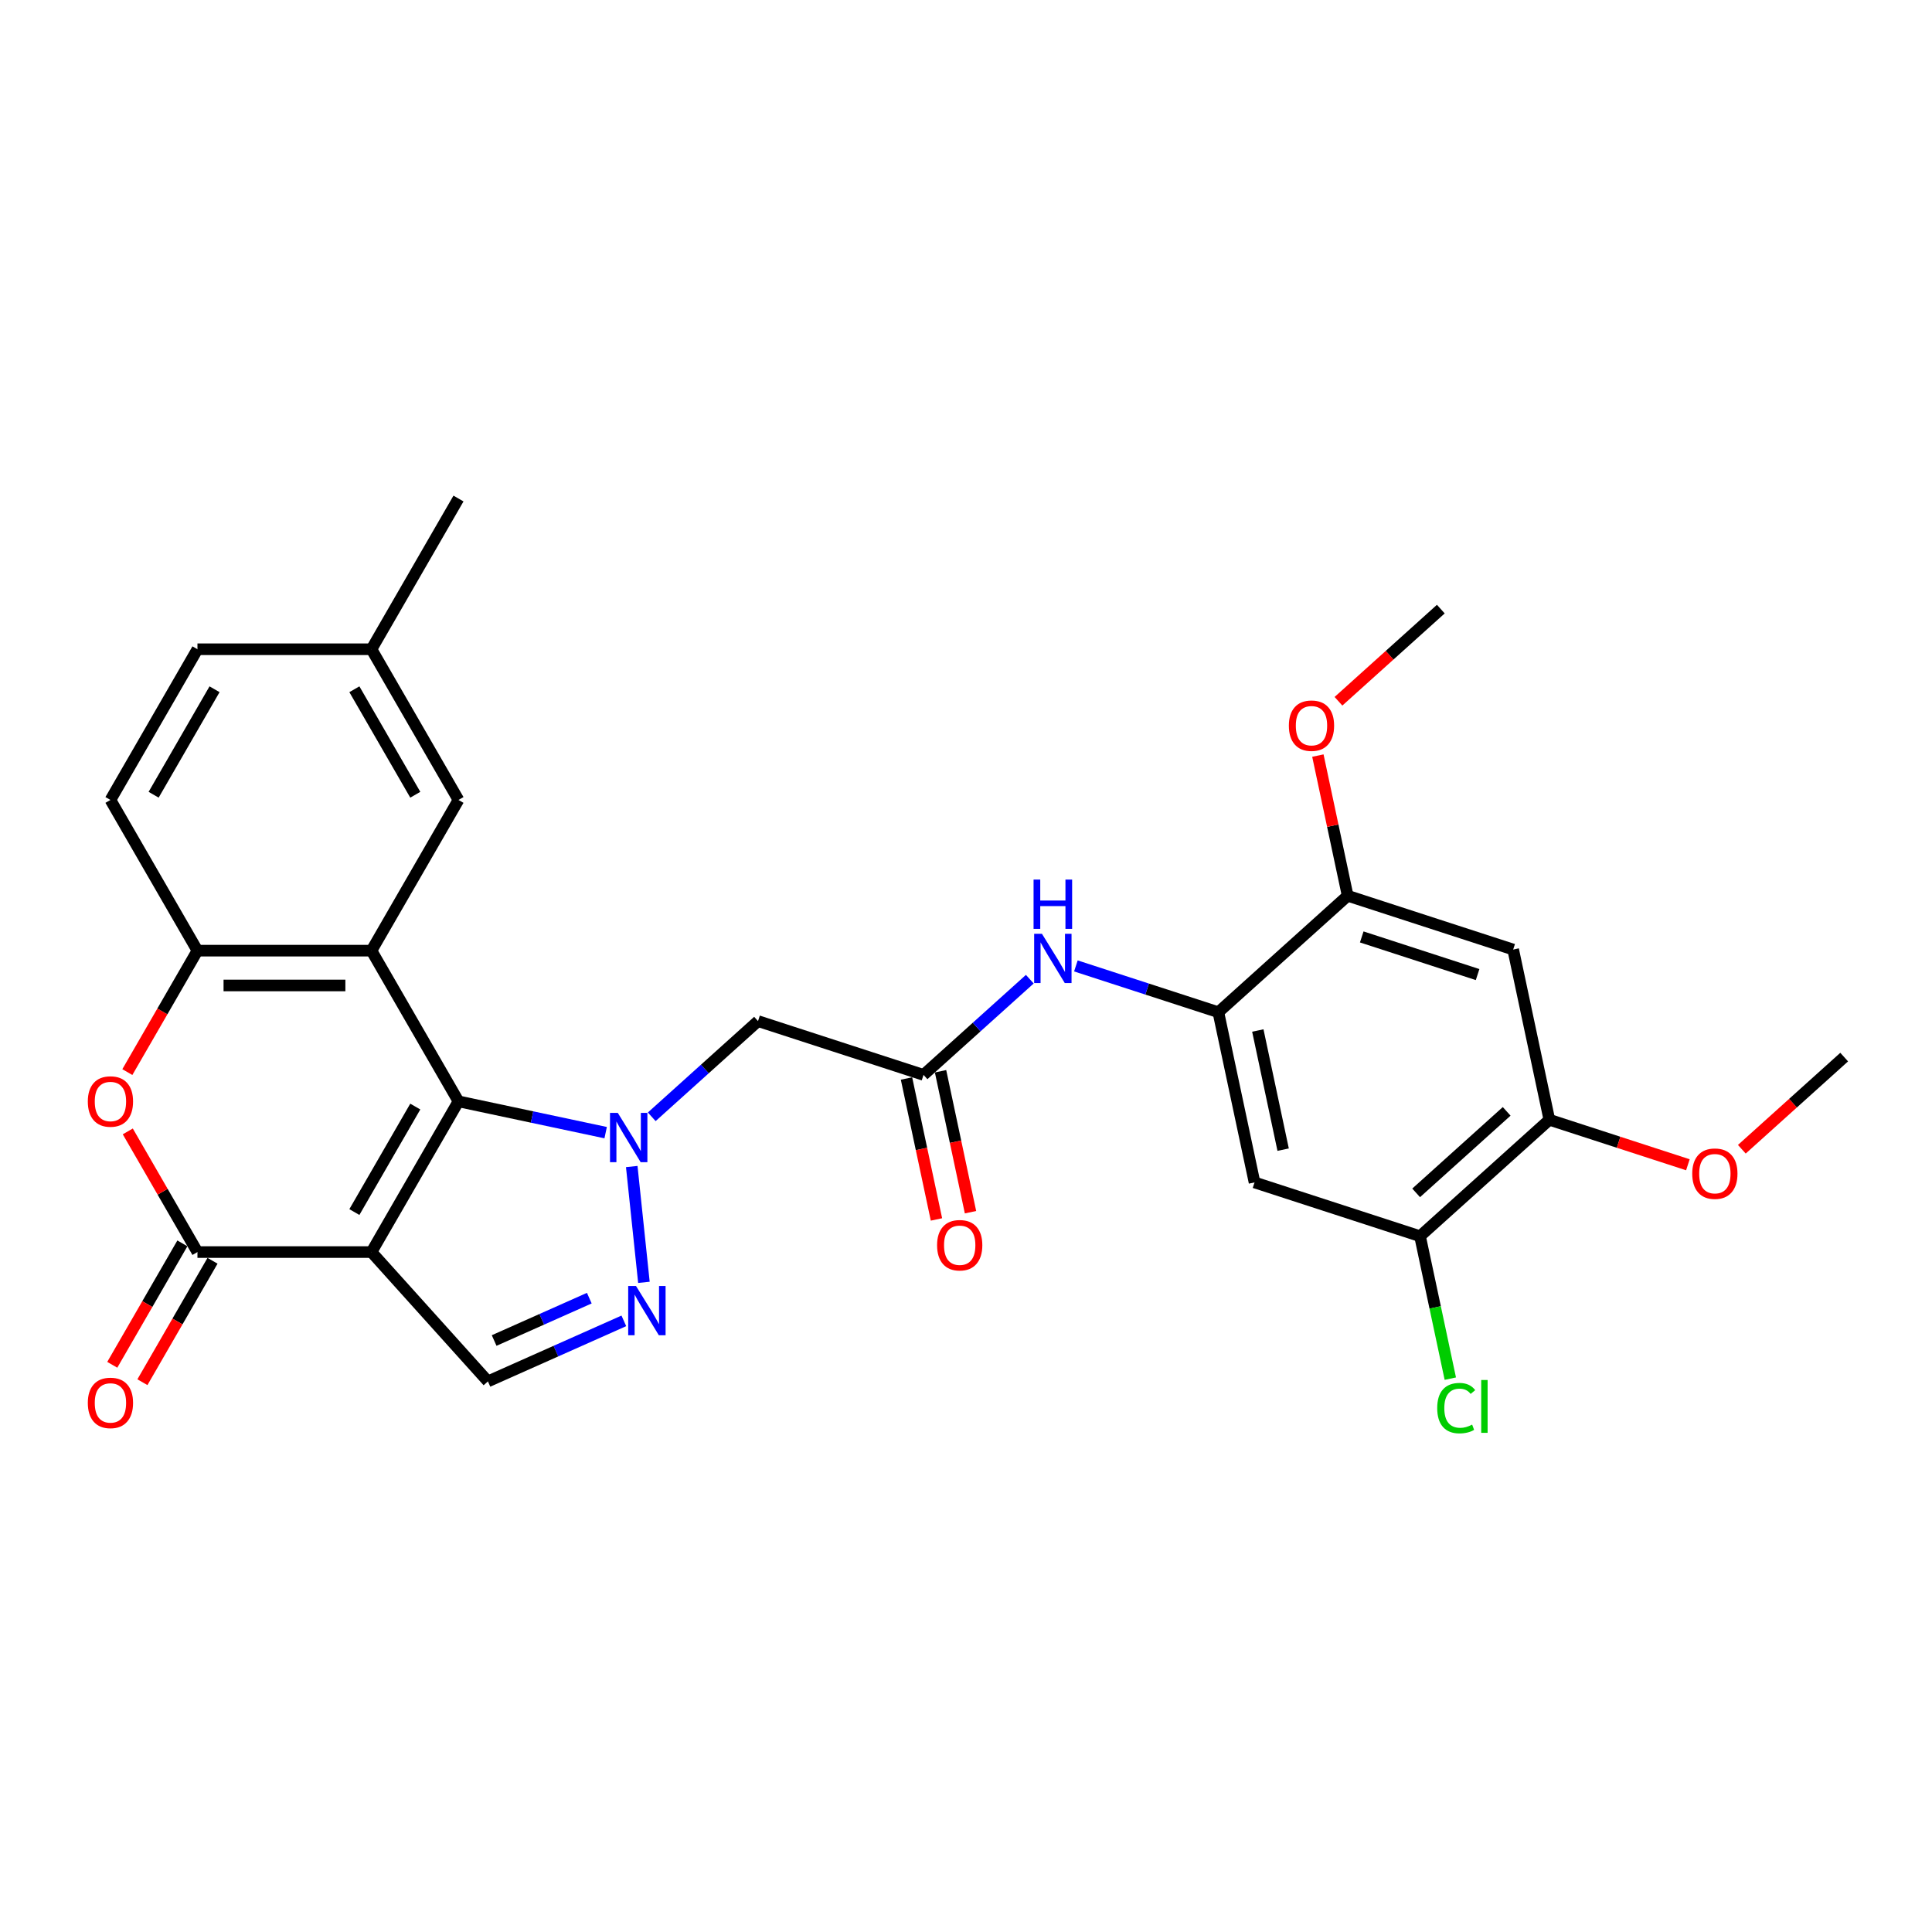 <?xml version='1.0' encoding='iso-8859-1'?>
<svg version='1.1' baseProfile='full'
              xmlns='http://www.w3.org/2000/svg'
                      xmlns:rdkit='http://www.rdkit.org/xml'
                      xmlns:xlink='http://www.w3.org/1999/xlink'
                  xml:space='preserve'
width='1000px' height='1000px' viewBox='0 0 1000 1000'>
<!-- END OF HEADER -->
<rect style='opacity:1.0;fill:#FFFFFF;stroke:none' width='1000' height='1000' x='0' y='0'> </rect>
<path class='bond-0' d='M 237.309,570.063 L 192.273,648.068' style='fill:none;fill-rule:evenodd;stroke:#000000;stroke-width:6px;stroke-linecap:butt;stroke-linejoin:miter;stroke-opacity:1' />
<path class='bond-0' d='M 214.953,572.757 L 183.427,627.36' style='fill:none;fill-rule:evenodd;stroke:#000000;stroke-width:6px;stroke-linecap:butt;stroke-linejoin:miter;stroke-opacity:1' />
<path class='bond-1' d='M 237.309,570.063 L 275.399,578.159' style='fill:none;fill-rule:evenodd;stroke:#000000;stroke-width:6px;stroke-linecap:butt;stroke-linejoin:miter;stroke-opacity:1' />
<path class='bond-1' d='M 275.399,578.159 L 313.488,586.256' style='fill:none;fill-rule:evenodd;stroke:#0000FF;stroke-width:6px;stroke-linecap:butt;stroke-linejoin:miter;stroke-opacity:1' />
<path class='bond-2' d='M 237.309,570.063 L 192.273,492.058' style='fill:none;fill-rule:evenodd;stroke:#000000;stroke-width:6px;stroke-linecap:butt;stroke-linejoin:miter;stroke-opacity:1' />
<path class='bond-3' d='M 192.273,648.068 L 102.2,648.068' style='fill:none;fill-rule:evenodd;stroke:#000000;stroke-width:6px;stroke-linecap:butt;stroke-linejoin:miter;stroke-opacity:1' />
<path class='bond-6' d='M 192.273,648.068 L 252.543,715.005' style='fill:none;fill-rule:evenodd;stroke:#000000;stroke-width:6px;stroke-linecap:butt;stroke-linejoin:miter;stroke-opacity:1' />
<path class='bond-4' d='M 326.991,603.796 L 333.291,663.741' style='fill:none;fill-rule:evenodd;stroke:#0000FF;stroke-width:6px;stroke-linecap:butt;stroke-linejoin:miter;stroke-opacity:1' />
<path class='bond-8' d='M 337.339,578.053 L 364.845,553.286' style='fill:none;fill-rule:evenodd;stroke:#0000FF;stroke-width:6px;stroke-linecap:butt;stroke-linejoin:miter;stroke-opacity:1' />
<path class='bond-8' d='M 364.845,553.286 L 392.351,528.52' style='fill:none;fill-rule:evenodd;stroke:#000000;stroke-width:6px;stroke-linecap:butt;stroke-linejoin:miter;stroke-opacity:1' />
<path class='bond-7' d='M 192.273,492.058 L 102.2,492.058' style='fill:none;fill-rule:evenodd;stroke:#000000;stroke-width:6px;stroke-linecap:butt;stroke-linejoin:miter;stroke-opacity:1' />
<path class='bond-7' d='M 178.762,510.073 L 115.711,510.073' style='fill:none;fill-rule:evenodd;stroke:#000000;stroke-width:6px;stroke-linecap:butt;stroke-linejoin:miter;stroke-opacity:1' />
<path class='bond-17' d='M 192.273,492.058 L 237.309,414.053' style='fill:none;fill-rule:evenodd;stroke:#000000;stroke-width:6px;stroke-linecap:butt;stroke-linejoin:miter;stroke-opacity:1' />
<path class='bond-18' d='M 94.4,643.565 L 76.255,674.992' style='fill:none;fill-rule:evenodd;stroke:#000000;stroke-width:6px;stroke-linecap:butt;stroke-linejoin:miter;stroke-opacity:1' />
<path class='bond-18' d='M 76.255,674.992 L 58.111,706.42' style='fill:none;fill-rule:evenodd;stroke:#FF0000;stroke-width:6px;stroke-linecap:butt;stroke-linejoin:miter;stroke-opacity:1' />
<path class='bond-18' d='M 110.001,652.572 L 91.856,684' style='fill:none;fill-rule:evenodd;stroke:#000000;stroke-width:6px;stroke-linecap:butt;stroke-linejoin:miter;stroke-opacity:1' />
<path class='bond-18' d='M 91.856,684 L 73.712,715.427' style='fill:none;fill-rule:evenodd;stroke:#FF0000;stroke-width:6px;stroke-linecap:butt;stroke-linejoin:miter;stroke-opacity:1' />
<path class='bond-30' d='M 102.2,648.068 L 84.17,616.839' style='fill:none;fill-rule:evenodd;stroke:#000000;stroke-width:6px;stroke-linecap:butt;stroke-linejoin:miter;stroke-opacity:1' />
<path class='bond-30' d='M 84.17,616.839 L 66.14,585.61' style='fill:none;fill-rule:evenodd;stroke:#FF0000;stroke-width:6px;stroke-linecap:butt;stroke-linejoin:miter;stroke-opacity:1' />
<path class='bond-29' d='M 322.903,683.679 L 287.723,699.342' style='fill:none;fill-rule:evenodd;stroke:#0000FF;stroke-width:6px;stroke-linecap:butt;stroke-linejoin:miter;stroke-opacity:1' />
<path class='bond-29' d='M 287.723,699.342 L 252.543,715.005' style='fill:none;fill-rule:evenodd;stroke:#000000;stroke-width:6px;stroke-linecap:butt;stroke-linejoin:miter;stroke-opacity:1' />
<path class='bond-29' d='M 305.022,671.921 L 280.396,682.885' style='fill:none;fill-rule:evenodd;stroke:#0000FF;stroke-width:6px;stroke-linecap:butt;stroke-linejoin:miter;stroke-opacity:1' />
<path class='bond-29' d='M 280.396,682.885 L 255.77,693.849' style='fill:none;fill-rule:evenodd;stroke:#000000;stroke-width:6px;stroke-linecap:butt;stroke-linejoin:miter;stroke-opacity:1' />
<path class='bond-5' d='M 65.911,554.913 L 84.056,523.486' style='fill:none;fill-rule:evenodd;stroke:#FF0000;stroke-width:6px;stroke-linecap:butt;stroke-linejoin:miter;stroke-opacity:1' />
<path class='bond-5' d='M 84.056,523.486 L 102.2,492.058' style='fill:none;fill-rule:evenodd;stroke:#000000;stroke-width:6px;stroke-linecap:butt;stroke-linejoin:miter;stroke-opacity:1' />
<path class='bond-20' d='M 102.2,492.058 L 57.164,414.053' style='fill:none;fill-rule:evenodd;stroke:#000000;stroke-width:6px;stroke-linecap:butt;stroke-linejoin:miter;stroke-opacity:1' />
<path class='bond-10' d='M 392.351,528.52 L 478.015,556.354' style='fill:none;fill-rule:evenodd;stroke:#000000;stroke-width:6px;stroke-linecap:butt;stroke-linejoin:miter;stroke-opacity:1' />
<path class='bond-9' d='M 630.616,523.918 L 593.747,511.938' style='fill:none;fill-rule:evenodd;stroke:#000000;stroke-width:6px;stroke-linecap:butt;stroke-linejoin:miter;stroke-opacity:1' />
<path class='bond-9' d='M 593.747,511.938 L 556.877,499.959' style='fill:none;fill-rule:evenodd;stroke:#0000FF;stroke-width:6px;stroke-linecap:butt;stroke-linejoin:miter;stroke-opacity:1' />
<path class='bond-11' d='M 630.616,523.918 L 649.343,612.022' style='fill:none;fill-rule:evenodd;stroke:#000000;stroke-width:6px;stroke-linecap:butt;stroke-linejoin:miter;stroke-opacity:1' />
<path class='bond-11' d='M 651.046,533.388 L 664.155,595.061' style='fill:none;fill-rule:evenodd;stroke:#000000;stroke-width:6px;stroke-linecap:butt;stroke-linejoin:miter;stroke-opacity:1' />
<path class='bond-14' d='M 630.616,523.918 L 697.553,463.647' style='fill:none;fill-rule:evenodd;stroke:#000000;stroke-width:6px;stroke-linecap:butt;stroke-linejoin:miter;stroke-opacity:1' />
<path class='bond-12' d='M 478.015,556.354 L 505.52,531.588' style='fill:none;fill-rule:evenodd;stroke:#000000;stroke-width:6px;stroke-linecap:butt;stroke-linejoin:miter;stroke-opacity:1' />
<path class='bond-12' d='M 505.52,531.588 L 533.026,506.822' style='fill:none;fill-rule:evenodd;stroke:#0000FF;stroke-width:6px;stroke-linecap:butt;stroke-linejoin:miter;stroke-opacity:1' />
<path class='bond-19' d='M 469.204,558.227 L 476.958,594.704' style='fill:none;fill-rule:evenodd;stroke:#000000;stroke-width:6px;stroke-linecap:butt;stroke-linejoin:miter;stroke-opacity:1' />
<path class='bond-19' d='M 476.958,594.704 L 484.711,631.181' style='fill:none;fill-rule:evenodd;stroke:#FF0000;stroke-width:6px;stroke-linecap:butt;stroke-linejoin:miter;stroke-opacity:1' />
<path class='bond-19' d='M 486.825,554.481 L 494.579,590.958' style='fill:none;fill-rule:evenodd;stroke:#000000;stroke-width:6px;stroke-linecap:butt;stroke-linejoin:miter;stroke-opacity:1' />
<path class='bond-19' d='M 494.579,590.958 L 502.332,627.435' style='fill:none;fill-rule:evenodd;stroke:#FF0000;stroke-width:6px;stroke-linecap:butt;stroke-linejoin:miter;stroke-opacity:1' />
<path class='bond-15' d='M 649.343,612.022 L 735.007,639.856' style='fill:none;fill-rule:evenodd;stroke:#000000;stroke-width:6px;stroke-linecap:butt;stroke-linejoin:miter;stroke-opacity:1' />
<path class='bond-13' d='M 783.217,491.481 L 697.553,463.647' style='fill:none;fill-rule:evenodd;stroke:#000000;stroke-width:6px;stroke-linecap:butt;stroke-linejoin:miter;stroke-opacity:1' />
<path class='bond-13' d='M 764.801,504.439 L 704.836,484.955' style='fill:none;fill-rule:evenodd;stroke:#000000;stroke-width:6px;stroke-linecap:butt;stroke-linejoin:miter;stroke-opacity:1' />
<path class='bond-16' d='M 783.217,491.481 L 801.944,579.586' style='fill:none;fill-rule:evenodd;stroke:#000000;stroke-width:6px;stroke-linecap:butt;stroke-linejoin:miter;stroke-opacity:1' />
<path class='bond-23' d='M 697.553,463.647 L 689.842,427.368' style='fill:none;fill-rule:evenodd;stroke:#000000;stroke-width:6px;stroke-linecap:butt;stroke-linejoin:miter;stroke-opacity:1' />
<path class='bond-23' d='M 689.842,427.368 L 682.13,391.089' style='fill:none;fill-rule:evenodd;stroke:#FF0000;stroke-width:6px;stroke-linecap:butt;stroke-linejoin:miter;stroke-opacity:1' />
<path class='bond-21' d='M 735.007,639.856 L 742.843,676.72' style='fill:none;fill-rule:evenodd;stroke:#000000;stroke-width:6px;stroke-linecap:butt;stroke-linejoin:miter;stroke-opacity:1' />
<path class='bond-21' d='M 742.843,676.72 L 750.679,713.585' style='fill:none;fill-rule:evenodd;stroke:#00CC00;stroke-width:6px;stroke-linecap:butt;stroke-linejoin:miter;stroke-opacity:1' />
<path class='bond-32' d='M 735.007,639.856 L 801.944,579.586' style='fill:none;fill-rule:evenodd;stroke:#000000;stroke-width:6px;stroke-linecap:butt;stroke-linejoin:miter;stroke-opacity:1' />
<path class='bond-32' d='M 732.994,617.428 L 779.85,575.239' style='fill:none;fill-rule:evenodd;stroke:#000000;stroke-width:6px;stroke-linecap:butt;stroke-linejoin:miter;stroke-opacity:1' />
<path class='bond-24' d='M 801.944,579.586 L 837.796,591.234' style='fill:none;fill-rule:evenodd;stroke:#000000;stroke-width:6px;stroke-linecap:butt;stroke-linejoin:miter;stroke-opacity:1' />
<path class='bond-24' d='M 837.796,591.234 L 873.647,602.883' style='fill:none;fill-rule:evenodd;stroke:#FF0000;stroke-width:6px;stroke-linecap:butt;stroke-linejoin:miter;stroke-opacity:1' />
<path class='bond-22' d='M 237.309,414.053 L 192.273,336.048' style='fill:none;fill-rule:evenodd;stroke:#000000;stroke-width:6px;stroke-linecap:butt;stroke-linejoin:miter;stroke-opacity:1' />
<path class='bond-22' d='M 214.953,411.359 L 183.427,356.756' style='fill:none;fill-rule:evenodd;stroke:#000000;stroke-width:6px;stroke-linecap:butt;stroke-linejoin:miter;stroke-opacity:1' />
<path class='bond-31' d='M 57.164,414.053 L 102.2,336.048' style='fill:none;fill-rule:evenodd;stroke:#000000;stroke-width:6px;stroke-linecap:butt;stroke-linejoin:miter;stroke-opacity:1' />
<path class='bond-31' d='M 79.52,411.359 L 111.046,356.756' style='fill:none;fill-rule:evenodd;stroke:#000000;stroke-width:6px;stroke-linecap:butt;stroke-linejoin:miter;stroke-opacity:1' />
<path class='bond-25' d='M 192.273,336.048 L 102.2,336.048' style='fill:none;fill-rule:evenodd;stroke:#000000;stroke-width:6px;stroke-linecap:butt;stroke-linejoin:miter;stroke-opacity:1' />
<path class='bond-26' d='M 192.273,336.048 L 237.309,258.042' style='fill:none;fill-rule:evenodd;stroke:#000000;stroke-width:6px;stroke-linecap:butt;stroke-linejoin:miter;stroke-opacity:1' />
<path class='bond-28' d='M 692.787,362.972 L 719.275,339.122' style='fill:none;fill-rule:evenodd;stroke:#FF0000;stroke-width:6px;stroke-linecap:butt;stroke-linejoin:miter;stroke-opacity:1' />
<path class='bond-28' d='M 719.275,339.122 L 745.763,315.273' style='fill:none;fill-rule:evenodd;stroke:#000000;stroke-width:6px;stroke-linecap:butt;stroke-linejoin:miter;stroke-opacity:1' />
<path class='bond-27' d='M 901.57,594.849 L 928.058,570.999' style='fill:none;fill-rule:evenodd;stroke:#FF0000;stroke-width:6px;stroke-linecap:butt;stroke-linejoin:miter;stroke-opacity:1' />
<path class='bond-27' d='M 928.058,570.999 L 954.545,547.149' style='fill:none;fill-rule:evenodd;stroke:#000000;stroke-width:6px;stroke-linecap:butt;stroke-linejoin:miter;stroke-opacity:1' />
<path  class='atom-2' d='M 319.775 576.036
L 328.134 589.547
Q 328.962 590.88, 330.296 593.294
Q 331.629 595.708, 331.701 595.852
L 331.701 576.036
L 335.087 576.036
L 335.087 601.545
L 331.593 601.545
L 322.621 586.773
Q 321.576 585.043, 320.46 583.062
Q 319.379 581.08, 319.054 580.468
L 319.054 601.545
L 315.74 601.545
L 315.74 576.036
L 319.775 576.036
' fill='#0000FF'/>
<path  class='atom-5' d='M 329.19 665.615
L 337.549 679.126
Q 338.378 680.459, 339.711 682.873
Q 341.044 685.287, 341.116 685.431
L 341.116 665.615
L 344.503 665.615
L 344.503 691.124
L 341.008 691.124
L 332.036 676.352
Q 330.992 674.623, 329.875 672.641
Q 328.794 670.659, 328.47 670.047
L 328.47 691.124
L 325.155 691.124
L 325.155 665.615
L 329.19 665.615
' fill='#0000FF'/>
<path  class='atom-6' d='M 45.455 570.135
Q 45.455 564.01, 48.481 560.588
Q 51.507 557.165, 57.164 557.165
Q 62.821 557.165, 65.847 560.588
Q 68.873 564.01, 68.873 570.135
Q 68.873 576.332, 65.811 579.863
Q 62.748 583.358, 57.164 583.358
Q 51.544 583.358, 48.481 579.863
Q 45.455 576.368, 45.455 570.135
M 57.164 580.476
Q 61.055 580.476, 63.145 577.882
Q 65.27 575.251, 65.27 570.135
Q 65.27 565.127, 63.145 562.605
Q 61.055 560.047, 57.164 560.047
Q 53.273 560.047, 51.147 562.569
Q 49.057 565.091, 49.057 570.135
Q 49.057 575.287, 51.147 577.882
Q 53.273 580.476, 57.164 580.476
' fill='#FF0000'/>
<path  class='atom-13' d='M 539.313 483.329
L 547.672 496.84
Q 548.501 498.173, 549.834 500.587
Q 551.167 503.001, 551.239 503.145
L 551.239 483.329
L 554.626 483.329
L 554.626 508.838
L 551.131 508.838
L 542.16 494.066
Q 541.115 492.337, 539.998 490.355
Q 538.917 488.373, 538.593 487.761
L 538.593 508.838
L 535.278 508.838
L 535.278 483.329
L 539.313 483.329
' fill='#0000FF'/>
<path  class='atom-13' d='M 534.972 455.27
L 538.431 455.27
L 538.431 466.115
L 551.473 466.115
L 551.473 455.27
L 554.932 455.27
L 554.932 480.778
L 551.473 480.778
L 551.473 468.997
L 538.431 468.997
L 538.431 480.778
L 534.972 480.778
L 534.972 455.27
' fill='#0000FF'/>
<path  class='atom-19' d='M 45.455 726.146
Q 45.455 720.021, 48.481 716.598
Q 51.507 713.175, 57.164 713.175
Q 62.821 713.175, 65.847 716.598
Q 68.873 720.021, 68.873 726.146
Q 68.873 732.343, 65.811 735.874
Q 62.748 739.368, 57.164 739.368
Q 51.544 739.368, 48.481 735.874
Q 45.455 732.379, 45.455 726.146
M 57.164 736.486
Q 61.055 736.486, 63.145 733.892
Q 65.27 731.262, 65.27 726.146
Q 65.27 721.138, 63.145 718.616
Q 61.055 716.058, 57.164 716.058
Q 53.273 716.058, 51.147 718.58
Q 49.057 721.102, 49.057 726.146
Q 49.057 731.298, 51.147 733.892
Q 53.273 736.486, 57.164 736.486
' fill='#FF0000'/>
<path  class='atom-20' d='M 485.032 644.53
Q 485.032 638.405, 488.059 634.983
Q 491.085 631.56, 496.742 631.56
Q 502.398 631.56, 505.425 634.983
Q 508.451 638.405, 508.451 644.53
Q 508.451 650.727, 505.389 654.258
Q 502.326 657.753, 496.742 657.753
Q 491.121 657.753, 488.059 654.258
Q 485.032 650.763, 485.032 644.53
M 496.742 654.871
Q 500.633 654.871, 502.723 652.277
Q 504.848 649.647, 504.848 644.53
Q 504.848 639.522, 502.723 637
Q 500.633 634.442, 496.742 634.442
Q 492.851 634.442, 490.725 636.964
Q 488.635 639.486, 488.635 644.53
Q 488.635 649.683, 490.725 652.277
Q 492.851 654.871, 496.742 654.871
' fill='#FF0000'/>
<path  class='atom-22' d='M 743.898 728.843
Q 743.898 722.502, 746.853 719.187
Q 749.843 715.836, 755.5 715.836
Q 760.76 715.836, 763.57 719.547
L 761.192 721.493
Q 759.139 718.791, 755.5 718.791
Q 751.645 718.791, 749.591 721.385
Q 747.573 723.943, 747.573 728.843
Q 747.573 733.887, 749.663 736.481
Q 751.789 739.075, 755.896 739.075
Q 758.706 739.075, 761.985 737.382
L 762.994 740.084
Q 761.661 740.949, 759.643 741.453
Q 757.626 741.958, 755.392 741.958
Q 749.843 741.958, 746.853 738.571
Q 743.898 735.184, 743.898 728.843
' fill='#00CC00'/>
<path  class='atom-22' d='M 766.669 714.287
L 769.984 714.287
L 769.984 741.633
L 766.669 741.633
L 766.669 714.287
' fill='#00CC00'/>
<path  class='atom-24' d='M 667.116 375.615
Q 667.116 369.49, 670.143 366.067
Q 673.169 362.645, 678.826 362.645
Q 684.482 362.645, 687.509 366.067
Q 690.535 369.49, 690.535 375.615
Q 690.535 381.812, 687.473 385.343
Q 684.41 388.838, 678.826 388.838
Q 673.205 388.838, 670.143 385.343
Q 667.116 381.848, 667.116 375.615
M 678.826 385.955
Q 682.717 385.955, 684.807 383.361
Q 686.932 380.731, 686.932 375.615
Q 686.932 370.607, 684.807 368.085
Q 682.717 365.527, 678.826 365.527
Q 674.935 365.527, 672.809 368.049
Q 670.719 370.571, 670.719 375.615
Q 670.719 380.767, 672.809 383.361
Q 674.935 385.955, 678.826 385.955
' fill='#FF0000'/>
<path  class='atom-25' d='M 875.899 607.492
Q 875.899 601.367, 878.925 597.944
Q 881.952 594.521, 887.608 594.521
Q 893.265 594.521, 896.291 597.944
Q 899.318 601.367, 899.318 607.492
Q 899.318 613.689, 896.255 617.219
Q 893.193 620.714, 887.608 620.714
Q 881.988 620.714, 878.925 617.219
Q 875.899 613.725, 875.899 607.492
M 887.608 617.832
Q 891.5 617.832, 893.589 615.238
Q 895.715 612.608, 895.715 607.492
Q 895.715 602.484, 893.589 599.962
Q 891.5 597.403, 887.608 597.403
Q 883.717 597.403, 881.592 599.925
Q 879.502 602.448, 879.502 607.492
Q 879.502 612.644, 881.592 615.238
Q 883.717 617.832, 887.608 617.832
' fill='#FF0000'/>
</svg>
